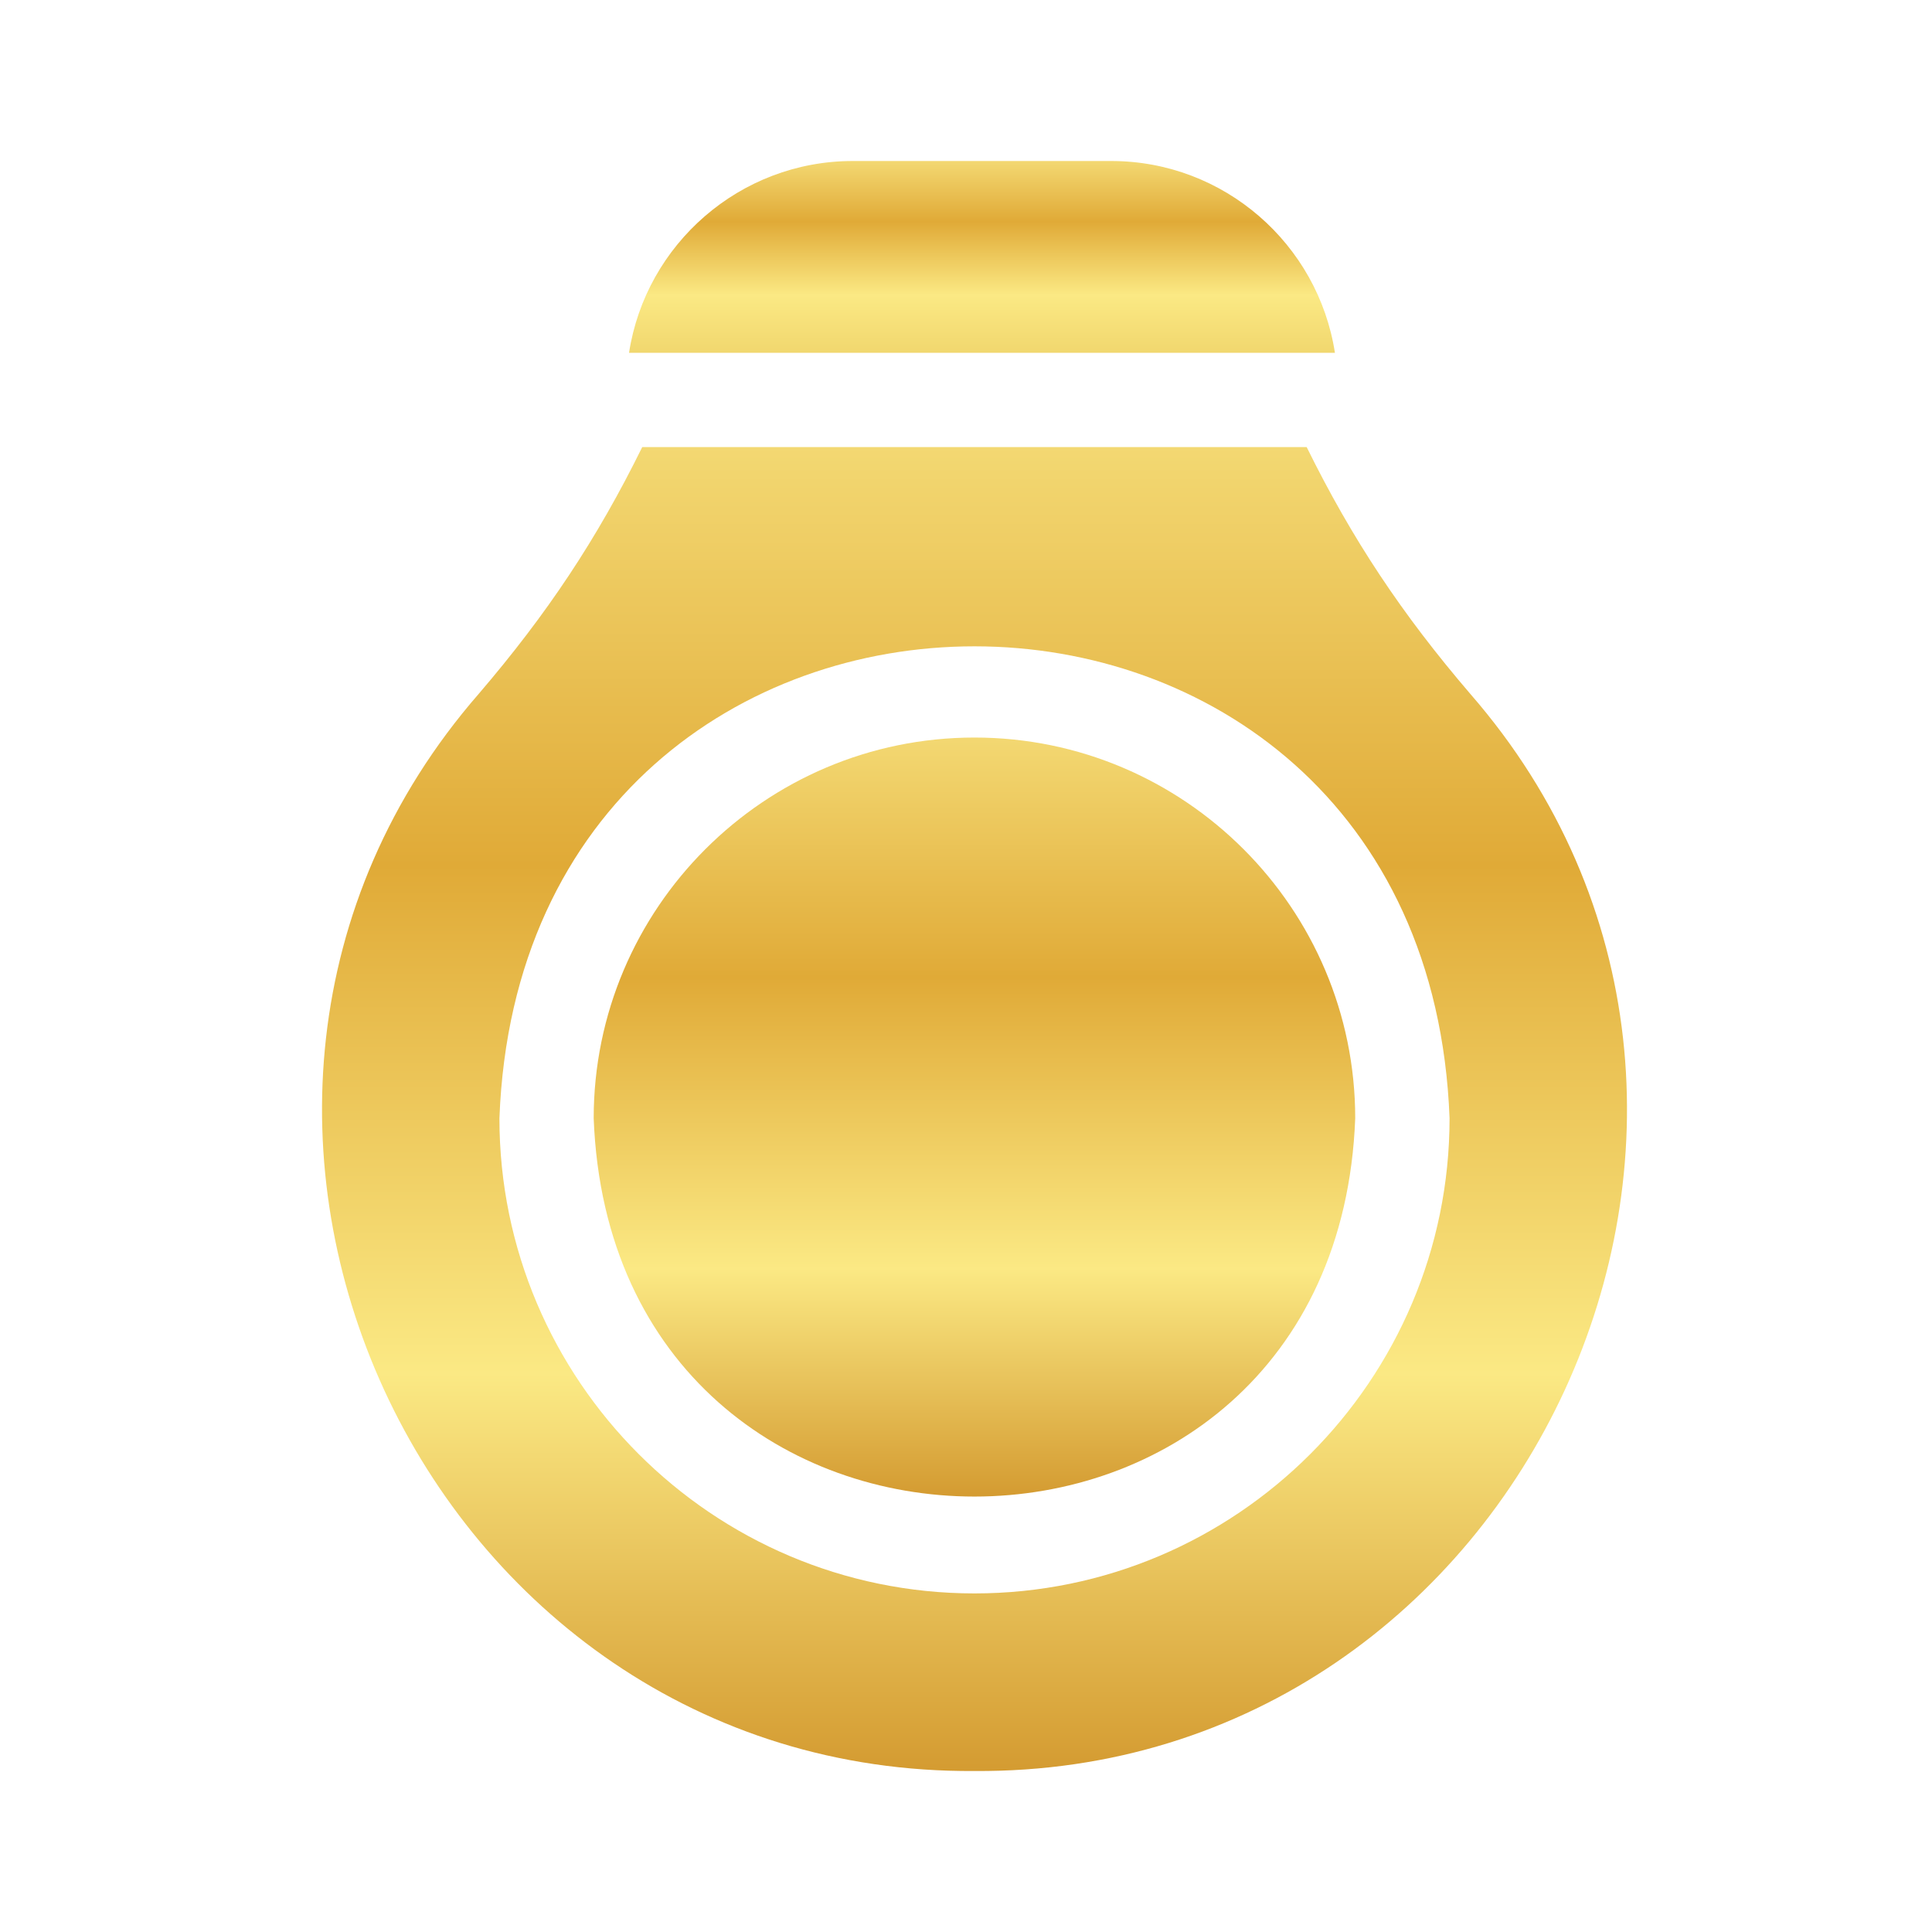 <svg width="24" height="24" viewBox="0 0 24 24" fill="none" xmlns="http://www.w3.org/2000/svg">
<path d="M12.105 9.162C9.497 9.162 7.375 11.284 7.375 13.892C7.613 20.158 16.598 20.156 16.835 13.892C16.835 11.284 14.713 9.162 12.105 9.162Z" fill="url(#paint0_linear_205_987)"/>
<path d="M13.803 2H10.594C9.19 2 8.022 3.035 7.814 4.383H16.583C16.375 3.035 15.208 2 13.803 2Z" fill="url(#paint1_linear_205_987)"/>
<path d="M18.264 8.619C17.414 7.628 16.795 6.696 16.232 5.554H7.978C7.415 6.697 6.796 7.628 5.947 8.619C1.453 13.782 5.253 22.05 12.105 22C18.958 22.049 22.759 13.781 18.264 8.619ZM12.105 19.794C8.851 19.794 6.204 17.146 6.204 13.892C6.5 6.073 17.712 6.076 18.007 13.892C18.007 17.146 15.36 19.794 12.105 19.794Z" fill="url(#paint2_linear_205_987)"/>
<defs>
<linearGradient id="paint0_linear_205_987" x1="12.105" y1="9.162" x2="12.105" y2="18.591" gradientUnits="userSpaceOnUse">
<stop stop-color="#F3D872"/>
<stop offset="0.316" stop-color="#E0AA37"/>
<stop offset="0.7" stop-color="#FBE984"/>
<stop offset="1" stop-color="#D49B31"/>
</linearGradient>
<linearGradient id="paint1_linear_205_987" x1="12.199" y1="2" x2="12.199" y2="4.383" gradientUnits="userSpaceOnUse">
<stop stop-color="#F3D872"/>
<stop offset="0.316" stop-color="#E0AA37"/>
<stop offset="0.7" stop-color="#FBE984"/>
<stop offset="1" stop-color="#F1D76E"/>
</linearGradient>
<linearGradient id="paint2_linear_205_987" x1="12.105" y1="5.554" x2="12.105" y2="22" gradientUnits="userSpaceOnUse">
<stop stop-color="#F3D872"/>
<stop offset="0.316" stop-color="#E0AA37"/>
<stop offset="0.7" stop-color="#FBE984"/>
<stop offset="1" stop-color="#D49B31"/>
</linearGradient>
</defs>
</svg>
